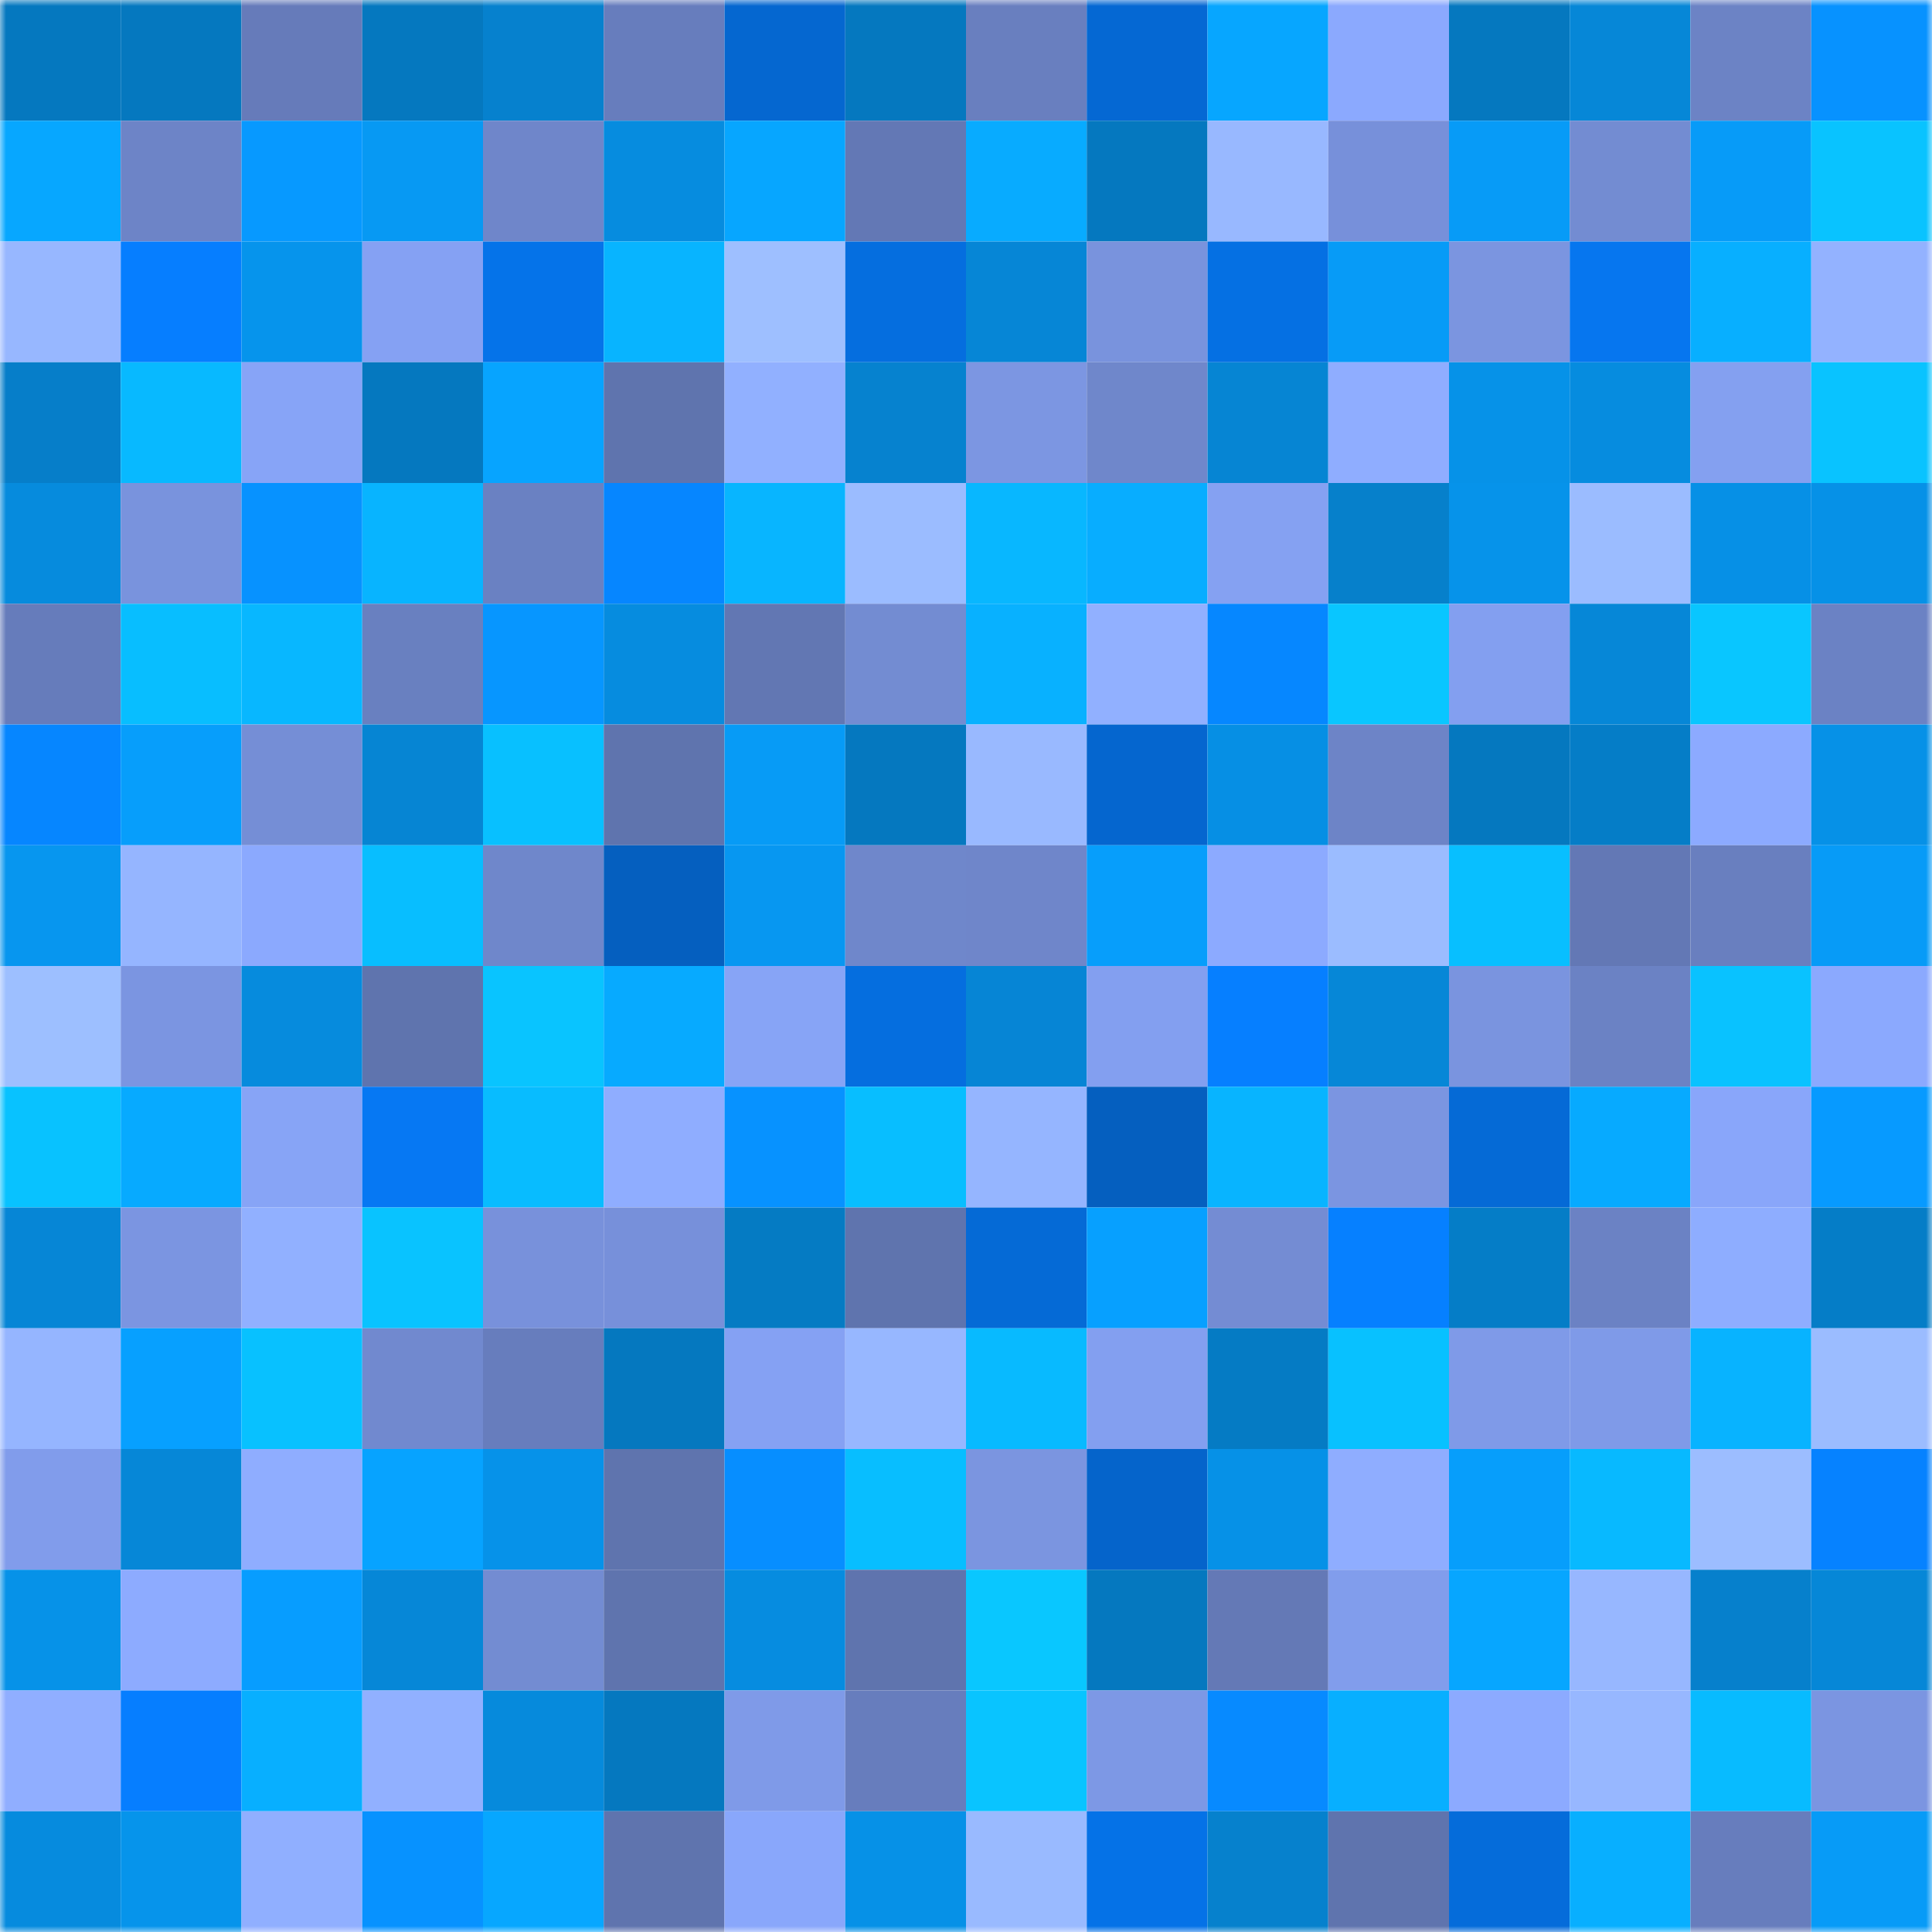 <svg viewBox="0 0 160 160" fill="none" role="img" xmlns="http://www.w3.org/2000/svg" width="240" height="240" name="ens%2Camirsar.eth"><mask id="2122858712" mask-type="alpha" maskUnits="userSpaceOnUse" x="0" y="0" width="160" height="160"><rect width="160" height="160" fill="#FFFFFF"></rect></mask><g mask="url(#2122858712)"><rect x="0" y="0" width="10" height="10" fill="#0578bf"></rect><rect x="10" y="0" width="10" height="10" fill="#0578bf"></rect><rect x="20" y="0" width="10" height="10" fill="#667bba"></rect><rect x="30" y="0" width="10" height="10" fill="#0578bf"></rect><rect x="40" y="0" width="10" height="10" fill="#0681ce"></rect><rect x="50" y="0" width="10" height="10" fill="#677dbd"></rect><rect x="60" y="0" width="10" height="10" fill="#0567d0"></rect><rect x="70" y="0" width="10" height="10" fill="#0578bf"></rect><rect x="80" y="0" width="10" height="10" fill="#697fbf"></rect><rect x="90" y="0" width="10" height="10" fill="#0568d3"></rect><rect x="100" y="0" width="10" height="10" fill="#07a6ff"></rect><rect x="110" y="0" width="10" height="10" fill="#8ba9fe"></rect><rect x="120" y="0" width="10" height="10" fill="#0578bf"></rect><rect x="130" y="0" width="10" height="10" fill="#0687d7"></rect><rect x="140" y="0" width="10" height="10" fill="#6c83c5"></rect><rect x="150" y="0" width="10" height="10" fill="#0792ff"></rect><rect x="0" y="10" width="10" height="10" fill="#07a7ff"></rect><rect x="10" y="10" width="10" height="10" fill="#6d84c7"></rect><rect x="20" y="10" width="10" height="10" fill="#0799ff"></rect><rect x="30" y="10" width="10" height="10" fill="#0799f3"></rect><rect x="40" y="10" width="10" height="10" fill="#6f86ca"></rect><rect x="50" y="10" width="10" height="10" fill="#068cdf"></rect><rect x="60" y="10" width="10" height="10" fill="#07a6ff"></rect><rect x="70" y="10" width="10" height="10" fill="#6378b5"></rect><rect x="80" y="10" width="10" height="10" fill="#08abff"></rect><rect x="90" y="10" width="10" height="10" fill="#0578bf"></rect><rect x="100" y="10" width="10" height="10" fill="#98b8ff"></rect><rect x="110" y="10" width="10" height="10" fill="#7790da"></rect><rect x="120" y="10" width="10" height="10" fill="#079bf7"></rect><rect x="130" y="10" width="10" height="10" fill="#738cd2"></rect><rect x="140" y="10" width="10" height="10" fill="#079bf8"></rect><rect x="150" y="10" width="10" height="10" fill="#09c3ff"></rect><rect x="0" y="20" width="10" height="10" fill="#97b7ff"></rect><rect x="10" y="20" width="10" height="10" fill="#067eff"></rect><rect x="20" y="20" width="10" height="10" fill="#0694ec"></rect><rect x="30" y="20" width="10" height="10" fill="#85a1f3"></rect><rect x="40" y="20" width="10" height="10" fill="#0573e9"></rect><rect x="50" y="20" width="10" height="10" fill="#08b4ff"></rect><rect x="60" y="20" width="10" height="10" fill="#9ebfff"></rect><rect x="70" y="20" width="10" height="10" fill="#056edf"></rect><rect x="80" y="20" width="10" height="10" fill="#0686d6"></rect><rect x="90" y="20" width="10" height="10" fill="#7993dd"></rect><rect x="100" y="20" width="10" height="10" fill="#0570e3"></rect><rect x="110" y="20" width="10" height="10" fill="#079bf7"></rect><rect x="120" y="20" width="10" height="10" fill="#7b95e0"></rect><rect x="130" y="20" width="10" height="10" fill="#0676ef"></rect><rect x="140" y="20" width="10" height="10" fill="#08afff"></rect><rect x="150" y="20" width="10" height="10" fill="#93b2ff"></rect><rect x="0" y="30" width="10" height="10" fill="#067ec9"></rect><rect x="10" y="30" width="10" height="10" fill="#08b9ff"></rect><rect x="20" y="30" width="10" height="10" fill="#87a4f7"></rect><rect x="30" y="30" width="10" height="10" fill="#0578bf"></rect><rect x="40" y="30" width="10" height="10" fill="#07a4ff"></rect><rect x="50" y="30" width="10" height="10" fill="#5f74ae"></rect><rect x="60" y="30" width="10" height="10" fill="#91b0ff"></rect><rect x="70" y="30" width="10" height="10" fill="#0682cf"></rect><rect x="80" y="30" width="10" height="10" fill="#7c96e2"></rect><rect x="90" y="30" width="10" height="10" fill="#6f87cb"></rect><rect x="100" y="30" width="10" height="10" fill="#0685d3"></rect><rect x="110" y="30" width="10" height="10" fill="#8fadff"></rect><rect x="120" y="30" width="10" height="10" fill="#0692e8"></rect><rect x="130" y="30" width="10" height="10" fill="#068cdf"></rect><rect x="140" y="30" width="10" height="10" fill="#84a0f0"></rect><rect x="150" y="30" width="10" height="10" fill="#09c3ff"></rect><rect x="0" y="40" width="10" height="10" fill="#068bdd"></rect><rect x="10" y="40" width="10" height="10" fill="#7993dd"></rect><rect x="20" y="40" width="10" height="10" fill="#0792ff"></rect><rect x="30" y="40" width="10" height="10" fill="#08b4ff"></rect><rect x="40" y="40" width="10" height="10" fill="#6a81c2"></rect><rect x="50" y="40" width="10" height="10" fill="#0686ff"></rect><rect x="60" y="40" width="10" height="10" fill="#08b5ff"></rect><rect x="70" y="40" width="10" height="10" fill="#9bbcff"></rect><rect x="80" y="40" width="10" height="10" fill="#08b7ff"></rect><rect x="90" y="40" width="10" height="10" fill="#08adff"></rect><rect x="100" y="40" width="10" height="10" fill="#85a1f2"></rect><rect x="110" y="40" width="10" height="10" fill="#0680cb"></rect><rect x="120" y="40" width="10" height="10" fill="#0693ea"></rect><rect x="130" y="40" width="10" height="10" fill="#9bbcff"></rect><rect x="140" y="40" width="10" height="10" fill="#0690e6"></rect><rect x="150" y="40" width="10" height="10" fill="#0691e7"></rect><rect x="0" y="50" width="10" height="10" fill="#667cbb"></rect><rect x="10" y="50" width="10" height="10" fill="#08beff"></rect><rect x="20" y="50" width="10" height="10" fill="#08b7ff"></rect><rect x="30" y="50" width="10" height="10" fill="#6980c0"></rect><rect x="40" y="50" width="10" height="10" fill="#0796ff"></rect><rect x="50" y="50" width="10" height="10" fill="#068cdf"></rect><rect x="60" y="50" width="10" height="10" fill="#6277b3"></rect><rect x="70" y="50" width="10" height="10" fill="#738cd2"></rect><rect x="80" y="50" width="10" height="10" fill="#08b1ff"></rect><rect x="90" y="50" width="10" height="10" fill="#91b0ff"></rect><rect x="100" y="50" width="10" height="10" fill="#0687ff"></rect><rect x="110" y="50" width="10" height="10" fill="#09c6ff"></rect><rect x="120" y="50" width="10" height="10" fill="#839ff0"></rect><rect x="130" y="50" width="10" height="10" fill="#0687d7"></rect><rect x="140" y="50" width="10" height="10" fill="#09c6ff"></rect><rect x="150" y="50" width="10" height="10" fill="#6b82c4"></rect><rect x="0" y="60" width="10" height="10" fill="#0686ff"></rect><rect x="10" y="60" width="10" height="10" fill="#079efb"></rect><rect x="20" y="60" width="10" height="10" fill="#758ed6"></rect><rect x="30" y="60" width="10" height="10" fill="#0685d3"></rect><rect x="40" y="60" width="10" height="10" fill="#08c0ff"></rect><rect x="50" y="60" width="10" height="10" fill="#5f74ae"></rect><rect x="60" y="60" width="10" height="10" fill="#079bf6"></rect><rect x="70" y="60" width="10" height="10" fill="#0578bf"></rect><rect x="80" y="60" width="10" height="10" fill="#99b9ff"></rect><rect x="90" y="60" width="10" height="10" fill="#0566cf"></rect><rect x="100" y="60" width="10" height="10" fill="#068fe4"></rect><rect x="110" y="60" width="10" height="10" fill="#6d84c7"></rect><rect x="120" y="60" width="10" height="10" fill="#0578bf"></rect><rect x="130" y="60" width="10" height="10" fill="#057dc7"></rect><rect x="140" y="60" width="10" height="10" fill="#8caaff"></rect><rect x="150" y="60" width="10" height="10" fill="#0691e7"></rect><rect x="0" y="70" width="10" height="10" fill="#0796ef"></rect><rect x="10" y="70" width="10" height="10" fill="#95b5ff"></rect><rect x="20" y="70" width="10" height="10" fill="#8ba9fe"></rect><rect x="30" y="70" width="10" height="10" fill="#08beff"></rect><rect x="40" y="70" width="10" height="10" fill="#6f87cb"></rect><rect x="50" y="70" width="10" height="10" fill="#055fbf"></rect><rect x="60" y="70" width="10" height="10" fill="#0797f1"></rect><rect x="70" y="70" width="10" height="10" fill="#6f87cb"></rect><rect x="80" y="70" width="10" height="10" fill="#6f86ca"></rect><rect x="90" y="70" width="10" height="10" fill="#079efb"></rect><rect x="100" y="70" width="10" height="10" fill="#8caaff"></rect><rect x="110" y="70" width="10" height="10" fill="#9bbcff"></rect><rect x="120" y="70" width="10" height="10" fill="#08bfff"></rect><rect x="130" y="70" width="10" height="10" fill="#6378b5"></rect><rect x="140" y="70" width="10" height="10" fill="#697fbf"></rect><rect x="150" y="70" width="10" height="10" fill="#079bf7"></rect><rect x="0" y="80" width="10" height="10" fill="#9dbfff"></rect><rect x="10" y="80" width="10" height="10" fill="#7b95e1"></rect><rect x="20" y="80" width="10" height="10" fill="#068bdd"></rect><rect x="30" y="80" width="10" height="10" fill="#5f74ae"></rect><rect x="40" y="80" width="10" height="10" fill="#09c4ff"></rect><rect x="50" y="80" width="10" height="10" fill="#07aaff"></rect><rect x="60" y="80" width="10" height="10" fill="#87a4f6"></rect><rect x="70" y="80" width="10" height="10" fill="#056edf"></rect><rect x="80" y="80" width="10" height="10" fill="#0685d5"></rect><rect x="90" y="80" width="10" height="10" fill="#839ff0"></rect><rect x="100" y="80" width="10" height="10" fill="#067fff"></rect><rect x="110" y="80" width="10" height="10" fill="#0687d7"></rect><rect x="120" y="80" width="10" height="10" fill="#7a94df"></rect><rect x="130" y="80" width="10" height="10" fill="#6b82c4"></rect><rect x="140" y="80" width="10" height="10" fill="#09c2ff"></rect><rect x="150" y="80" width="10" height="10" fill="#8ba9fe"></rect><rect x="0" y="90" width="10" height="10" fill="#08c2ff"></rect><rect x="10" y="90" width="10" height="10" fill="#07aaff"></rect><rect x="20" y="90" width="10" height="10" fill="#87a4f6"></rect><rect x="30" y="90" width="10" height="10" fill="#0678f3"></rect><rect x="40" y="90" width="10" height="10" fill="#08bcff"></rect><rect x="50" y="90" width="10" height="10" fill="#8fadff"></rect><rect x="60" y="90" width="10" height="10" fill="#0792ff"></rect><rect x="70" y="90" width="10" height="10" fill="#08beff"></rect><rect x="80" y="90" width="10" height="10" fill="#95b5ff"></rect><rect x="90" y="90" width="10" height="10" fill="#055fbf"></rect><rect x="100" y="90" width="10" height="10" fill="#08b4ff"></rect><rect x="110" y="90" width="10" height="10" fill="#7b95e1"></rect><rect x="120" y="90" width="10" height="10" fill="#056ad6"></rect><rect x="130" y="90" width="10" height="10" fill="#07aaff"></rect><rect x="140" y="90" width="10" height="10" fill="#89a6fa"></rect><rect x="150" y="90" width="10" height="10" fill="#079aff"></rect><rect x="0" y="100" width="10" height="10" fill="#0686d6"></rect><rect x="10" y="100" width="10" height="10" fill="#7b95e1"></rect><rect x="20" y="100" width="10" height="10" fill="#91b0ff"></rect><rect x="30" y="100" width="10" height="10" fill="#09c3ff"></rect><rect x="40" y="100" width="10" height="10" fill="#7891db"></rect><rect x="50" y="100" width="10" height="10" fill="#7790da"></rect><rect x="60" y="100" width="10" height="10" fill="#057bc3"></rect><rect x="70" y="100" width="10" height="10" fill="#5f74ae"></rect><rect x="80" y="100" width="10" height="10" fill="#056ad6"></rect><rect x="90" y="100" width="10" height="10" fill="#07a0ff"></rect><rect x="100" y="100" width="10" height="10" fill="#748cd3"></rect><rect x="110" y="100" width="10" height="10" fill="#0680ff"></rect><rect x="120" y="100" width="10" height="10" fill="#057dc7"></rect><rect x="130" y="100" width="10" height="10" fill="#6b82c4"></rect><rect x="140" y="100" width="10" height="10" fill="#8eadff"></rect><rect x="150" y="100" width="10" height="10" fill="#057dc7"></rect><rect x="0" y="110" width="10" height="10" fill="#95b5ff"></rect><rect x="10" y="110" width="10" height="10" fill="#07a0ff"></rect><rect x="20" y="110" width="10" height="10" fill="#08c1ff"></rect><rect x="30" y="110" width="10" height="10" fill="#7189cf"></rect><rect x="40" y="110" width="10" height="10" fill="#677dbd"></rect><rect x="50" y="110" width="10" height="10" fill="#0578bf"></rect><rect x="60" y="110" width="10" height="10" fill="#85a1f3"></rect><rect x="70" y="110" width="10" height="10" fill="#97b7ff"></rect><rect x="80" y="110" width="10" height="10" fill="#08baff"></rect><rect x="90" y="110" width="10" height="10" fill="#839ff0"></rect><rect x="100" y="110" width="10" height="10" fill="#057bc4"></rect><rect x="110" y="110" width="10" height="10" fill="#08c1ff"></rect><rect x="120" y="110" width="10" height="10" fill="#7f9ae8"></rect><rect x="130" y="110" width="10" height="10" fill="#7f9ae8"></rect><rect x="140" y="110" width="10" height="10" fill="#08b3ff"></rect><rect x="150" y="110" width="10" height="10" fill="#9bbcff"></rect><rect x="0" y="120" width="10" height="10" fill="#819ceb"></rect><rect x="10" y="120" width="10" height="10" fill="#0687d7"></rect><rect x="20" y="120" width="10" height="10" fill="#8fadff"></rect><rect x="30" y="120" width="10" height="10" fill="#07a3ff"></rect><rect x="40" y="120" width="10" height="10" fill="#0692e9"></rect><rect x="50" y="120" width="10" height="10" fill="#5f74ae"></rect><rect x="60" y="120" width="10" height="10" fill="#078eff"></rect><rect x="70" y="120" width="10" height="10" fill="#08beff"></rect><rect x="80" y="120" width="10" height="10" fill="#7b95e0"></rect><rect x="90" y="120" width="10" height="10" fill="#0564cb"></rect><rect x="100" y="120" width="10" height="10" fill="#0691e7"></rect><rect x="110" y="120" width="10" height="10" fill="#8fadff"></rect><rect x="120" y="120" width="10" height="10" fill="#079efb"></rect><rect x="130" y="120" width="10" height="10" fill="#08b9ff"></rect><rect x="140" y="120" width="10" height="10" fill="#9cbdff"></rect><rect x="150" y="120" width="10" height="10" fill="#0682ff"></rect><rect x="0" y="130" width="10" height="10" fill="#0692e8"></rect><rect x="10" y="130" width="10" height="10" fill="#8dabff"></rect><rect x="20" y="130" width="10" height="10" fill="#079dff"></rect><rect x="30" y="130" width="10" height="10" fill="#0687d7"></rect><rect x="40" y="130" width="10" height="10" fill="#738cd2"></rect><rect x="50" y="130" width="10" height="10" fill="#5f74ae"></rect><rect x="60" y="130" width="10" height="10" fill="#068ce0"></rect><rect x="70" y="130" width="10" height="10" fill="#5f74ae"></rect><rect x="80" y="130" width="10" height="10" fill="#09c7ff"></rect><rect x="90" y="130" width="10" height="10" fill="#0578bf"></rect><rect x="100" y="130" width="10" height="10" fill="#6479b6"></rect><rect x="110" y="130" width="10" height="10" fill="#819dec"></rect><rect x="120" y="130" width="10" height="10" fill="#07a6ff"></rect><rect x="130" y="130" width="10" height="10" fill="#97b7ff"></rect><rect x="140" y="130" width="10" height="10" fill="#0680cc"></rect><rect x="150" y="130" width="10" height="10" fill="#0687d7"></rect><rect x="0" y="140" width="10" height="10" fill="#90aeff"></rect><rect x="10" y="140" width="10" height="10" fill="#067eff"></rect><rect x="20" y="140" width="10" height="10" fill="#08afff"></rect><rect x="30" y="140" width="10" height="10" fill="#91b0ff"></rect><rect x="40" y="140" width="10" height="10" fill="#068adc"></rect><rect x="50" y="140" width="10" height="10" fill="#0578bf"></rect><rect x="60" y="140" width="10" height="10" fill="#7f9ae8"></rect><rect x="70" y="140" width="10" height="10" fill="#677dbd"></rect><rect x="80" y="140" width="10" height="10" fill="#09c4ff"></rect><rect x="90" y="140" width="10" height="10" fill="#7d98e5"></rect><rect x="100" y="140" width="10" height="10" fill="#078aff"></rect><rect x="110" y="140" width="10" height="10" fill="#08afff"></rect><rect x="120" y="140" width="10" height="10" fill="#8caaff"></rect><rect x="130" y="140" width="10" height="10" fill="#97b7ff"></rect><rect x="140" y="140" width="10" height="10" fill="#08bbff"></rect><rect x="150" y="140" width="10" height="10" fill="#7b95e1"></rect><rect x="0" y="150" width="10" height="10" fill="#068bde"></rect><rect x="10" y="150" width="10" height="10" fill="#0694eb"></rect><rect x="20" y="150" width="10" height="10" fill="#90afff"></rect><rect x="30" y="150" width="10" height="10" fill="#0792ff"></rect><rect x="40" y="150" width="10" height="10" fill="#07a7ff"></rect><rect x="50" y="150" width="10" height="10" fill="#5f74ae"></rect><rect x="60" y="150" width="10" height="10" fill="#89a7fb"></rect><rect x="70" y="150" width="10" height="10" fill="#0691e7"></rect><rect x="80" y="150" width="10" height="10" fill="#99baff"></rect><rect x="90" y="150" width="10" height="10" fill="#0572e7"></rect><rect x="100" y="150" width="10" height="10" fill="#0681cd"></rect><rect x="110" y="150" width="10" height="10" fill="#5f74ae"></rect><rect x="120" y="150" width="10" height="10" fill="#056cda"></rect><rect x="130" y="150" width="10" height="10" fill="#08afff"></rect><rect x="140" y="150" width="10" height="10" fill="#677dbd"></rect><rect x="150" y="150" width="10" height="10" fill="#079bf7"></rect></g></svg>